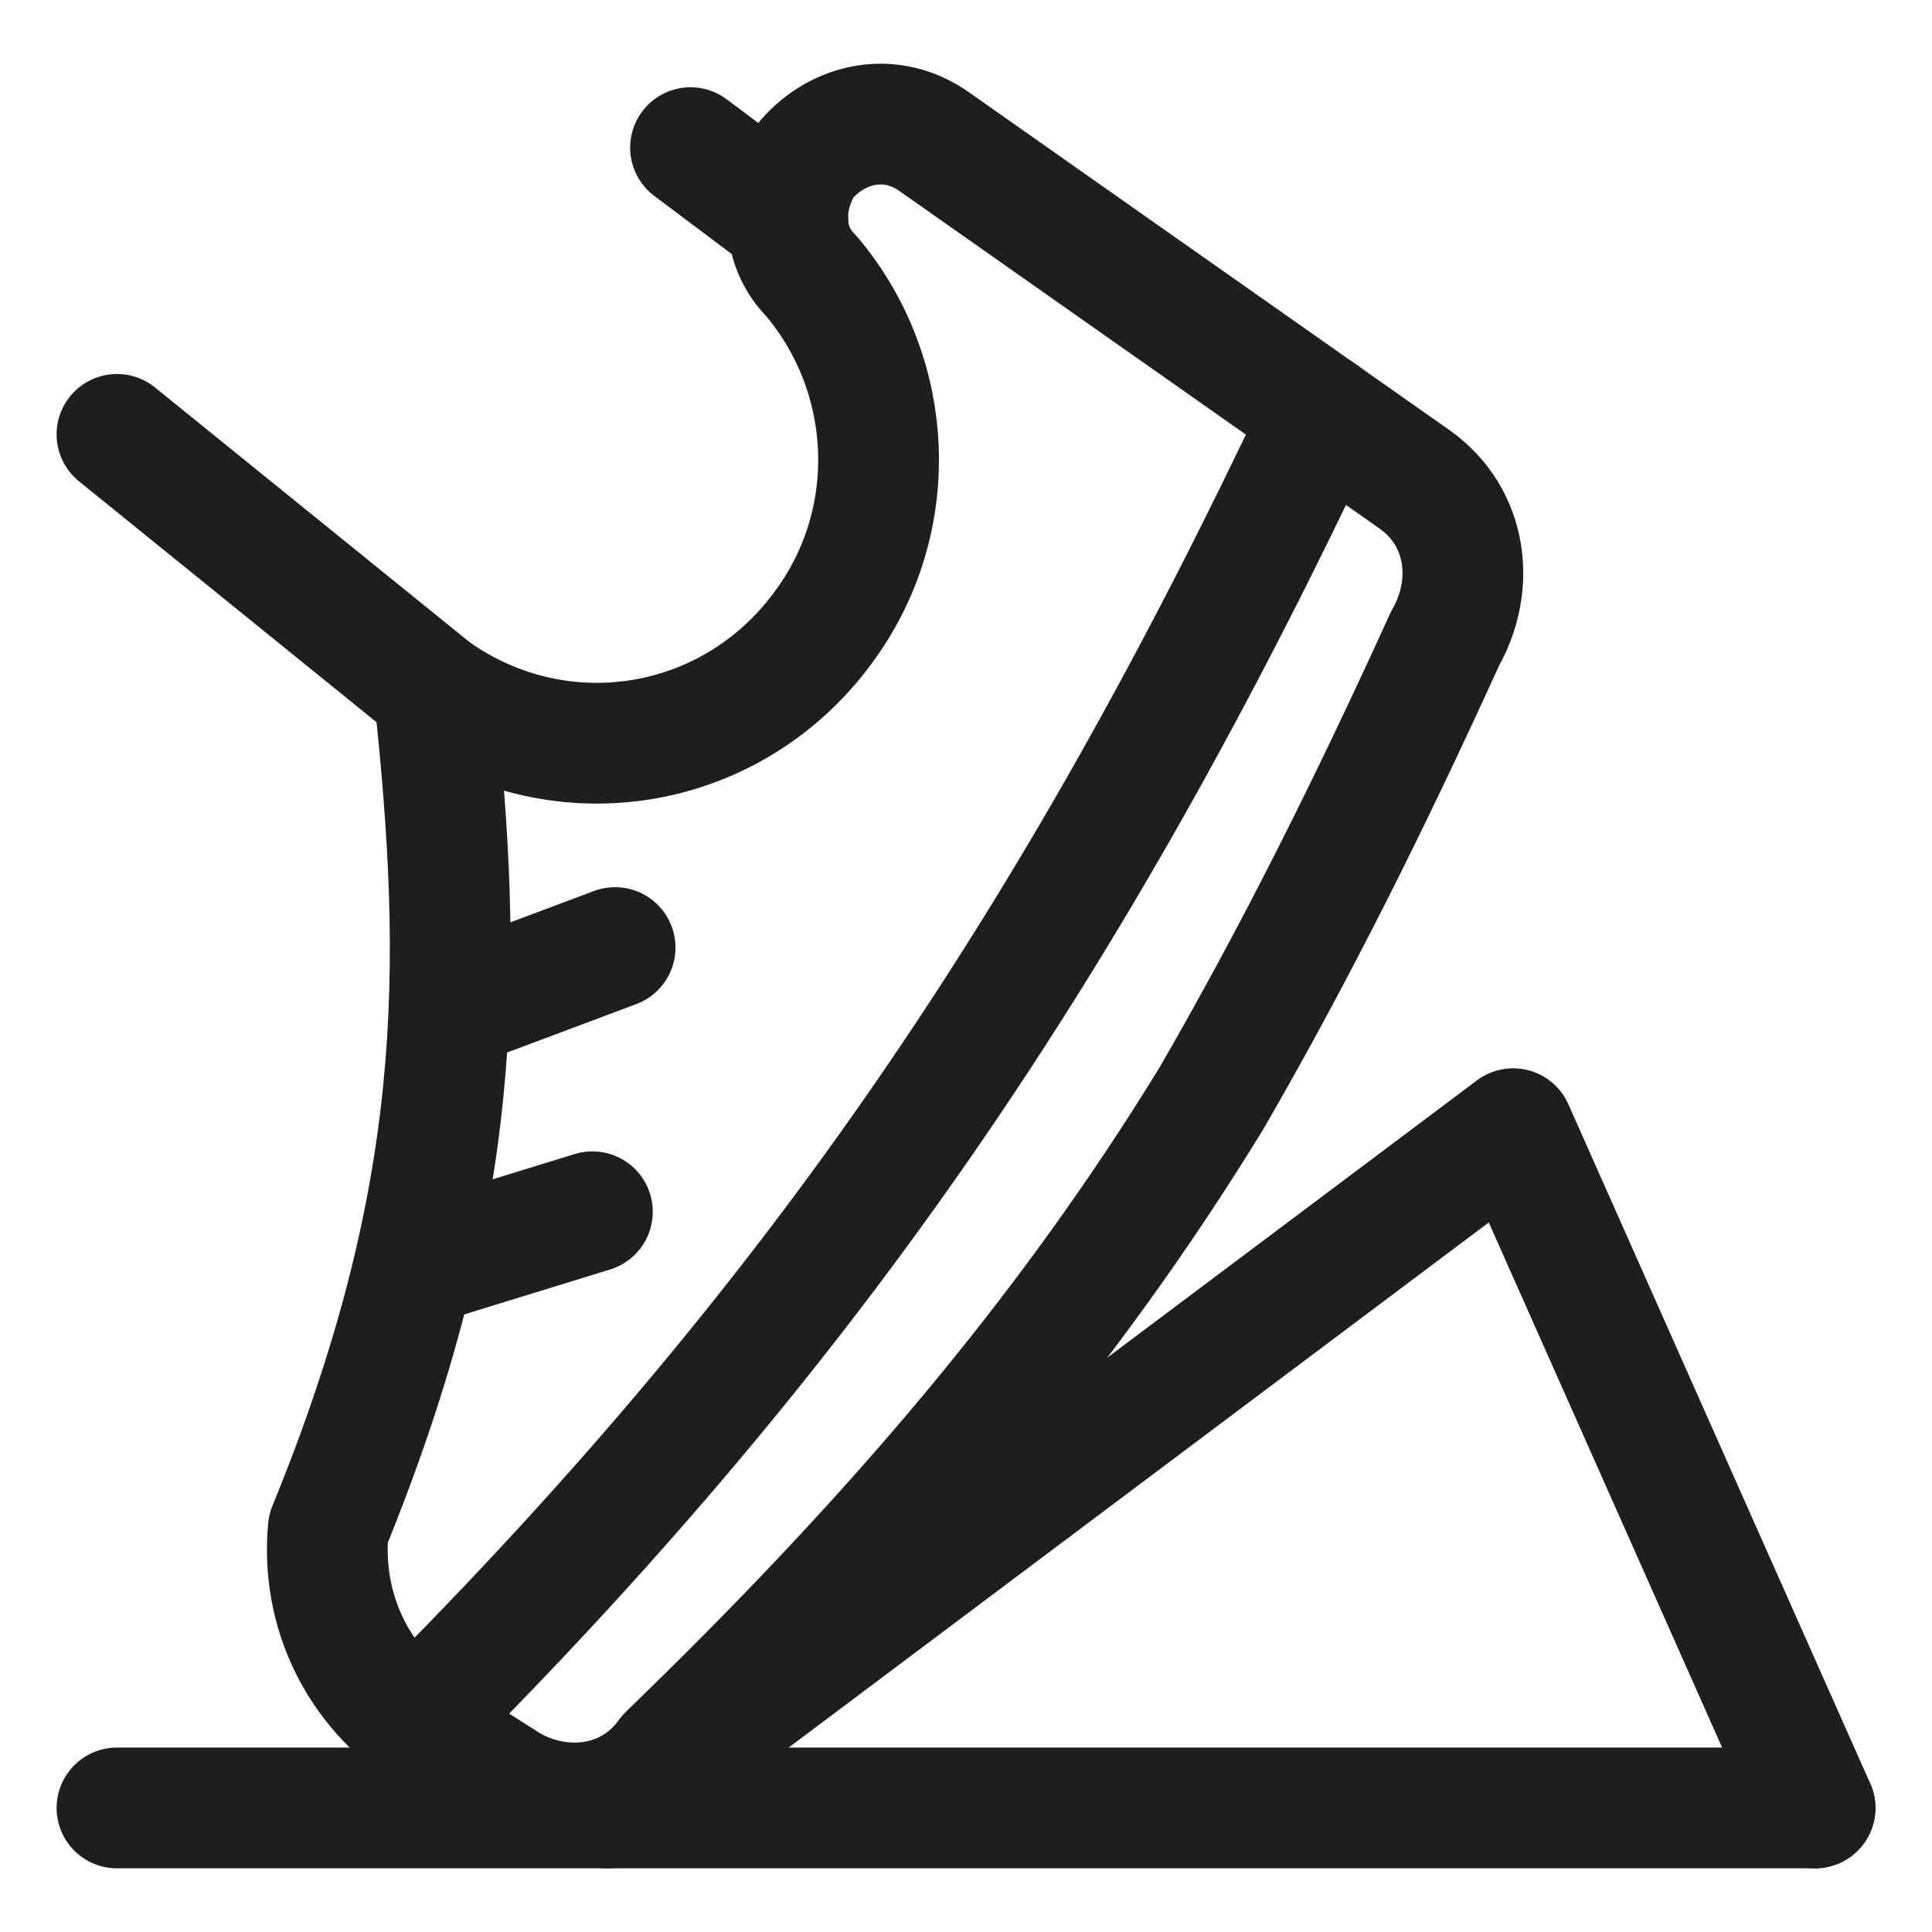 <svg xmlns="http://www.w3.org/2000/svg" fill="none" viewBox="0 0 24 24" height="24" width="24">
<g clip-path="url(#clip0_6425_137071)">
<path stroke-linejoin="round" stroke-linecap="round" stroke-miterlimit="10" stroke-width="1.5" stroke="#1E1E1E" d="M5.391 8.584C6.984 9.709 9.141 9.334 10.266 7.74C11.203 6.428 11.109 4.647 10.078 3.428C9.703 3.053 9.703 2.49 9.984 2.022C10.359 1.553 11.016 1.366 11.578 1.741L17.578 5.959C18.234 6.428 18.328 7.272 17.953 7.928C17.016 9.99 16.078 11.866 15.047 13.647C13.266 16.553 11.109 19.084 8.297 21.803C7.828 22.459 6.984 22.553 6.328 22.178L5.297 21.522C4.453 20.959 3.984 20.022 4.078 18.991C5.766 14.866 5.766 12.053 5.391 8.584Z"></path>
<path stroke-linejoin="round" stroke-linecap="round" stroke-miterlimit="10" stroke-width="1.5" stroke="#1E1E1E" d="M16.427 5.148C13.334 11.711 10.113 16.447 5.145 21.416"></path>
<path stroke-linejoin="round" stroke-linecap="round" stroke-miterlimit="10" stroke-width="1.5" stroke="#1E1E1E" d="M7.641 11.771L5.584 12.542"></path>
<path stroke-linejoin="round" stroke-linecap="round" stroke-miterlimit="10" stroke-width="1.5" stroke="#1E1E1E" d="M7.359 15.053L5.145 15.735"></path>
<path stroke-linejoin="round" stroke-linecap="round" stroke-miterlimit="10" stroke-width="1.5" stroke="#1E1E1E" d="M1.453 22.459H22.547"></path>
<path stroke-linejoin="round" stroke-linecap="round" stroke-miterlimit="10" stroke-width="1.5" stroke="#1E1E1E" d="M7.547 22.459L18.797 14.021L22.547 22.459"></path>
<path stroke-linejoin="round" stroke-linecap="round" stroke-miterlimit="10" stroke-width="1.5" stroke="#1E1E1E" d="M5.391 8.584L1.453 5.396"></path>
<path stroke-linejoin="round" stroke-linecap="round" stroke-miterlimit="10" stroke-width="1.5" stroke="#1E1E1E" d="M9.788 2.742L8.578 1.834"></path>
</g>
<defs>
<clipPath id="clip0_6425_137071">
<rect fill="white" height="24" width="24"></rect>
</clipPath>
</defs>
</svg>
